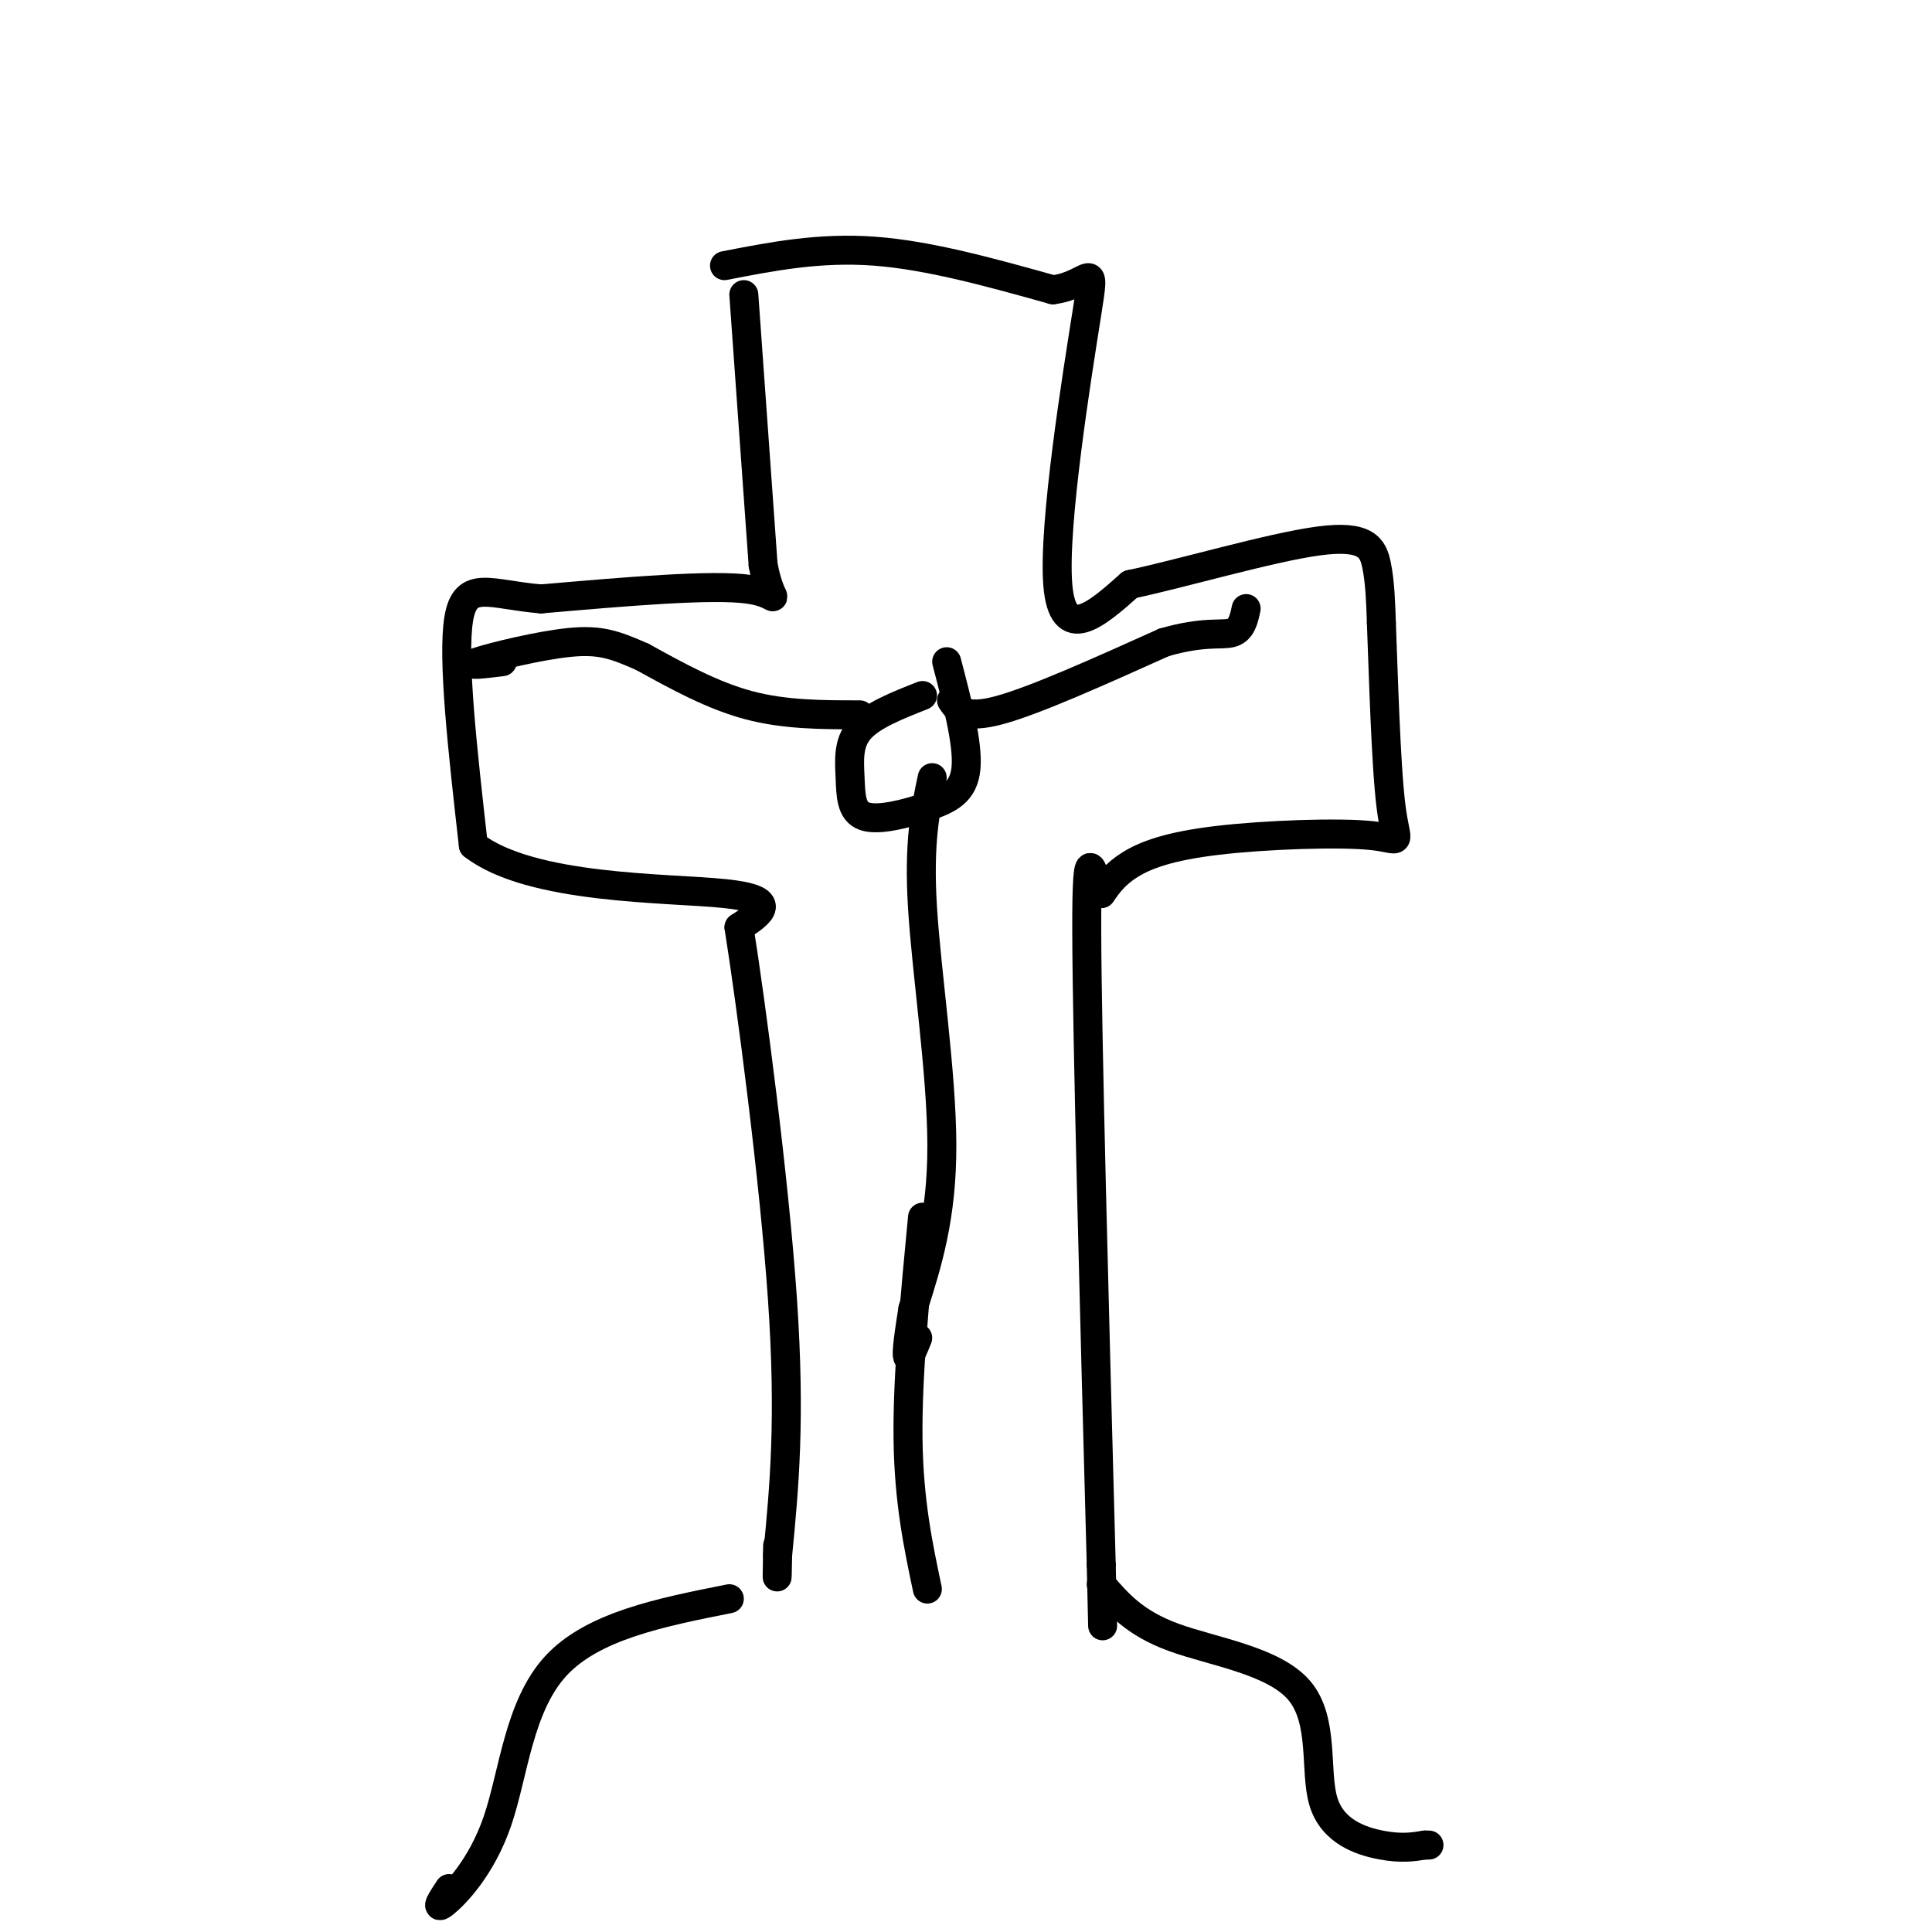 <svg viewBox='0 0 400 400' version='1.1' xmlns='http://www.w3.org/2000/svg' xmlns:xlink='http://www.w3.org/1999/xlink'><g fill='none' stroke='#000000' stroke-width='6' stroke-linecap='round' stroke-linejoin='round'><path d='M154,61c0.000,0.000 4.000,56.000 4,56'/><path d='M158,117c1.867,9.733 4.533,6.067 -3,5c-7.533,-1.067 -25.267,0.467 -43,2'/><path d='M112,124c-10.600,-0.889 -15.600,-4.111 -17,4c-1.400,8.111 0.800,27.556 3,47'/><path d='M98,175c11.889,9.222 40.111,8.778 52,10c11.889,1.222 7.444,4.111 3,7'/><path d='M153,192c2.511,15.844 7.289,51.956 9,77c1.711,25.044 0.356,39.022 -1,53'/><path d='M161,322c-0.167,8.500 -0.083,3.250 0,-2'/><path d='M150,55c9.833,-1.917 19.667,-3.833 31,-3c11.333,0.833 24.167,4.417 37,8'/><path d='M218,60c7.845,-0.964 8.958,-7.375 7,5c-1.958,12.375 -6.988,43.536 -6,56c0.988,12.464 7.994,6.232 15,0'/><path d='M234,121c10.440,-2.190 29.042,-7.667 39,-9c9.958,-1.333 11.274,1.476 12,5c0.726,3.524 0.863,7.762 1,12'/><path d='M286,129c0.403,10.099 0.909,29.347 2,38c1.091,8.653 2.767,6.711 -4,6c-6.767,-0.711 -21.976,-0.191 -32,1c-10.024,1.191 -14.864,3.055 -18,5c-3.136,1.945 -4.568,3.973 -6,6'/><path d='M228,185c-1.733,-3.111 -3.067,-13.889 -3,8c0.067,21.889 1.533,76.444 3,131'/><path d='M228,324c0.500,21.833 0.250,10.917 0,0'/><path d='M151,331c-14.190,2.821 -28.381,5.643 -36,14c-7.619,8.357 -8.667,22.250 -12,32c-3.333,9.750 -8.952,15.357 -11,17c-2.048,1.643 -0.524,-0.679 1,-3'/><path d='M228,328c3.466,4.029 6.931,8.057 15,11c8.069,2.943 20.740,4.799 26,11c5.260,6.201 3.108,16.746 5,23c1.892,6.254 7.826,8.215 12,9c4.174,0.785 6.587,0.392 9,0'/><path d='M295,382c1.500,0.000 0.750,0.000 0,0'/><path d='M191,144c-5.264,2.077 -10.527,4.155 -13,7c-2.473,2.845 -2.154,6.459 -2,10c0.154,3.541 0.144,7.011 3,8c2.856,0.989 8.576,-0.503 13,-2c4.424,-1.497 7.550,-2.999 8,-8c0.450,-5.001 -1.775,-13.500 -4,-22'/><path d='M178,148c-7.750,0.000 -15.500,0.000 -23,-2c-7.500,-2.000 -14.750,-6.000 -22,-10'/><path d='M133,136c-5.607,-2.464 -8.625,-3.625 -15,-3c-6.375,0.625 -16.107,3.036 -19,4c-2.893,0.964 1.054,0.482 5,0'/><path d='M197,145c1.333,2.000 2.667,4.000 10,2c7.333,-2.000 20.667,-8.000 34,-14'/><path d='M241,133c8.267,-2.400 11.933,-1.400 14,-2c2.067,-0.600 2.533,-2.800 3,-5'/><path d='M193,161c-1.422,6.711 -2.844,13.422 -2,27c0.844,13.578 3.956,34.022 4,49c0.044,14.978 -2.978,24.489 -6,34'/><path d='M189,271c-1.244,7.689 -1.356,9.911 -1,10c0.356,0.089 1.178,-1.956 2,-4'/><path d='M191,252c-1.583,16.583 -3.167,33.167 -3,46c0.167,12.833 2.083,21.917 4,31'/></g>
</svg>